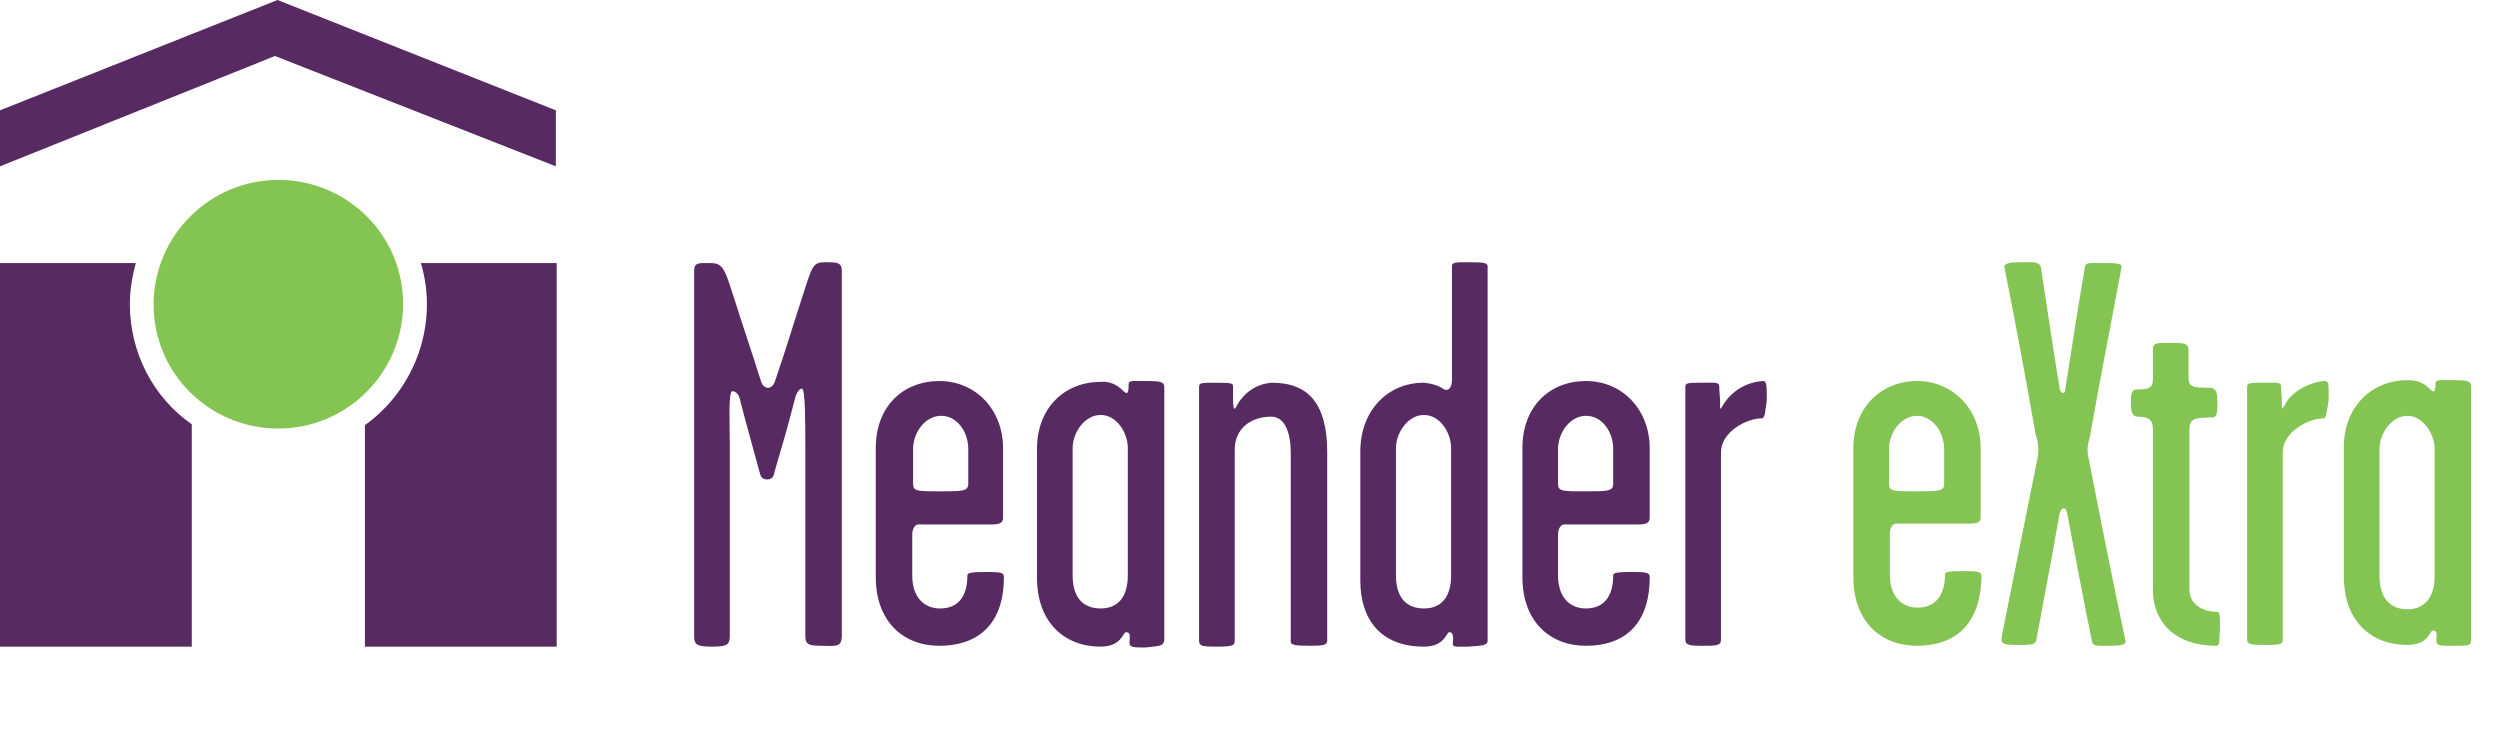 <svg version="1.1"
  xmlns="http://www.w3.org/2000/svg"
  xmlns:xlink="http://www.w3.org/1999/xlink" x="0px" y="0px" viewBox="0 0 294.6 89" style="enable-background:new 0 0 294.6 89;" xml:space="preserve">
  <style type="text/css">
	.st0{fill:#83C452;}
	.st1{fill:#572B62;}
  </style>
  <g id="Layer_1">
    <path class="st0" d="M47.5,35.8c0,8.1-6.6,14.7-14.7,14.7S18.1,44,18.1,35.9c0-8.1,6.6-14.7,14.7-14.7c0,0,0,0,0,0
		C40.9,21.2,47.5,27.7,47.5,35.8z"/>
    <polygon class="st1" points="65.5,19.6 32.4,6.6 0,19.6 0,13 32.7,0 65.5,13 	"/>
    <path class="st1" d="M15.3,35.8c0-1.6,0.3-3.3,0.7-4.8H0v45.2h22.6V50C18,46.8,15.3,41.5,15.3,35.8z"/>
    <path class="st1" d="M49.6,31c2.1,7.1-0.6,14.8-6.6,19.1v26.1h22.6V31H49.6z"/>
    <path class="st1" d="M97,76.1c-1.7,0-2.1-0.1-2.1-1.2V52.4c0-2.5,0-6.6-0.4-6.6s-0.7,0.7-0.8,1.1c-0.9,3.5-1.4,5.2-2.4,8.6
		c-0.1,0.5-0.2,1-0.9,1s-0.8-0.5-0.9-0.9c-0.8-3-1.4-5-2.3-8.5c-0.1-0.5-0.4-1-0.9-1S86,50,86,52.4V75c0,1-0.4,1.2-2.1,1.2
		S81.8,76,81.8,75V31.9c0-1,0.6-0.9,1.8-0.9c1.4,0,1.7,0.3,2.7,3.5c1.3,4.1,2.3,7,3.4,10.5c0.1,0.3,0.4,0.7,0.8,0.7s0.7-0.4,0.8-0.7
		c1.4-4.1,2-6.2,3.4-10.5c1-3.1,1.1-3.6,2.5-3.6s2,0,2,1V75C99.1,76,99,76.2,97,76.1L97,76.1z"/>
    <path class="st1" d="M114.1,57c0,0.9-0.7,0.9-3.4,0.9c-2.6,0-3.1,0-3.1-0.9v-4.1c0-1.9,1.4-3.9,3.3-3.9s3.2,1.9,3.2,3.9L114.1,57z
		 M118.3,68c0-0.5-0.3-0.6-2-0.6c-1.9,0-2.3,0.1-2.3,0.4c0,2.6-1.2,3.9-3.2,3.9s-3.3-1.4-3.3-3.9V63c0-0.8,0.4-1.2,0.7-1.2h8.8
		c1.3,0,1.2-0.6,1.2-1v-8c0-4.5-3.2-7.9-7.5-7.9s-7.5,3-7.5,7.9v15.2c0,5.2,3.2,8.1,7.5,8.1S118.3,73.8,118.3,68L118.3,68z"/>
    <path class="st1" d="M132.9,67.8c0,2.6-1.2,3.9-3.2,3.9s-3.3-1.2-3.3-3.9v-15c0-1.8,1.4-3.9,3.3-3.9c1.9,0,3.2,2.1,3.2,3.9V67.8z
		 M137.2,75.4V45.7c0-0.7-0.3-0.8-2.2-0.8c-1.6,0-2-0.1-2,0.4c0,1.2-0.2,1.2-0.7,0.7c-0.7-0.7-1.6-1.1-2.6-1c-4.2,0-7.5,3-7.5,7.9
		v15.2c0,5.2,3.2,8.1,7.5,8.1c2.5,0,2.6-1.7,3-1.7c0.6,0,0.4,0.6,0.4,1.2s0.4,0.6,1.9,0.6C136.9,76.1,137.1,76.1,137.2,75.4
		L137.2,75.4z"/>
    <path class="st1" d="M154.4,76.1c-1.8,0-2.3-0.1-2.3-0.5V53.3c0-2.1-0.6-4.2-2.3-4.2c-2.4,0-4.3,1.4-4.3,3.9v22.5
		c0,0.6-0.3,0.7-2.2,0.7c-1.7,0-2-0.1-2-0.7V45.6c0-0.5,0.2-0.5,2.1-0.5s1.9,0.1,1.9,0.5c0,2.3,0,3,0.4,2.3c0.8-1.6,2.4-2.7,4.2-2.8
		c4.3,0,6.5,2.5,6.5,8.2v22.2C156.4,76,156,76.1,154.4,76.1L154.4,76.1z"/>
    <path class="st1" d="M171,67.8c0,2.6-1.2,3.9-3.2,3.9s-3.3-1.2-3.3-3.9v-15c0-1.8,1.4-3.9,3.3-3.9s3.2,2.1,3.2,3.9V67.8z
		 M175.3,75.6V31.4c0-0.4-0.3-0.5-2.1-0.5s-2.1,0-2.1,0.5v13.3c0,1-0.4,1.4-0.9,1.2c-0.7-0.5-1.5-0.7-2.4-0.8
		c-4.4,0-7.5,3.4-7.5,8.1v15.2c0,4.5,2.3,7.8,7.5,7.8c2.5,0,2.6-1.7,3-1.7c0.6,0,0.4,1,0.4,1.4s0.6,0.3,1.8,0.3
		C174.4,76.1,175.2,76.1,175.3,75.6L175.3,75.6z"/>
    <path class="st1" d="M190.1,57c0,0.9-0.6,0.9-3.4,0.9c-2.6,0-3.1,0-3.1-0.9v-4.1c0-1.9,1.4-3.9,3.3-3.9s3.2,1.9,3.2,3.9L190.1,57
		L190.1,57z M194.4,68c0-0.5-0.3-0.6-2-0.6c-1.9,0-2.3,0.1-2.3,0.4c0,2.6-1.2,3.9-3.2,3.9s-3.3-1.4-3.3-3.9V63
		c0-0.8,0.4-1.2,0.7-1.2h8.9c1.3,0,1.2-0.6,1.2-1v-8c0-4.5-3.2-7.9-7.5-7.9s-7.5,3-7.5,7.9v15.2c0,5.2,3.2,8.1,7.5,8.1
		S194.4,73.8,194.4,68L194.4,68z"/>
    <path class="st1" d="M207.6,49.3c-1.8,0-4.8,1.6-4.8,4v22.1c0,0.7-0.6,0.7-2.3,0.7c-1.4,0-1.9-0.1-1.9-0.7V45.6
		c0-0.5,0.3-0.5,2.1-0.5c1.5,0,1.9-0.1,1.9,0.5s0.1,1.3,0.1,1.7c0,0.8-0.1,1.2,0.3,0.5c1-1.7,2.8-2.8,4.8-2.9c0.4,0,0.4,0.7,0.4,2.3
		C208,48.5,208,49.3,207.6,49.3L207.6,49.3z"/>
  </g>
  <g id="Layer_2">
    <path class="st0" d="M225.9,76.1c-4.3,0-7.5-2.9-7.5-8.1c0-5.4,0-9.8,0-15.2c0-4.8,3.3-7.9,7.5-7.9c4.3,0,7.5,3.4,7.5,7.9
		c0,2.9,0,5.7,0,7.9c0,0.5,0.1,1-1.2,1c-4.4,0-5.2,0-8.8,0c-0.3,0-0.7,0.4-0.7,1.2c0,1.7,0,3.1,0,4.8c0,2.6,1.4,3.9,3.3,3.9
		c2,0,3.2-1.4,3.2-3.9c0-0.3,0.3-0.4,2.3-0.4c1.7,0,2,0.1,2,0.6C233.4,73.8,230.2,76.1,225.9,76.1L225.9,76.1z M229.1,52.9
		c0-2-1.4-3.9-3.2-3.9c-1.9,0-3.3,2-3.3,3.9c0,1.5,0,3,0,4.1c0,0.9,0.5,0.9,3.1,0.9c2.8,0,3.4,0,3.4-0.9
		C229.1,55.8,229.1,54.4,229.1,52.9L229.1,52.9z"/>
    <path class="st0" d="M248.6,76.1c-1.5,0-2,0.1-2.1-0.6c-1-4.9-2-10.2-2.9-15c-0.1-0.2-0.1-0.6-0.4-0.6c-0.3,0-0.4,0.4-0.5,0.6
		c-0.8,4.6-1.8,9.9-2.7,14.7c-0.1,0.8-0.4,0.8-2.4,0.8c-1.5,0-1.9-0.1-1.7-1.1c1.4-6.9,2.6-13,4.1-20.4c0.1-0.5,0.2-0.9,0.2-1.5
		c0-0.7-0.1-1.1-0.3-1.7c-1.2-6.8-2.3-12.8-3.7-19.8c-0.1-0.5,0.8-0.6,2-0.6c1.4,0,2.1-0.1,2.3,0.6c0.7,4.6,1.5,10,2.2,14.2
		c0,0.2,0.1,0.6,0.4,0.6c0.3,0,0.3-0.5,0.3-0.6c0.7-4.5,1.5-9.7,2.3-14.3c0.1-0.5,0.6-0.4,2-0.4c1.8,0,2.3,0,2.3,0.5
		c-1.3,7-2.5,13-3.7,19.8c-0.1,0.6-0.3,1-0.3,1.7c0,0.6,0.1,0.9,0.2,1.4c1.4,7.2,2.7,13.7,4.2,20.8
		C250.6,75.8,250.6,76.1,248.6,76.1L248.6,76.1z"/>
    <path class="st0" d="M261.2,76.1c-4.9,0-7.5-2.8-7.5-6.6c0-6.1,0-12.3,0-18.8c0-1.1-0.3-1.6-1.8-1.6c-0.6,0-0.8-0.6-0.8-1.5
		c0-1.3,0.1-1.7,0.7-1.7c1.8,0,1.9-0.4,1.9-1.4c0-1.2,0-2.3,0-3.3c0-0.8,0.4-0.8,1.9-0.8c1.7,0,2.3,0,2.3,0.9c0,1,0,2,0,3.2
		c0,1,0.3,1.2,2.4,1.2c0.8,0,1,0.4,1,1.7c0,1.5-0.1,1.8-0.7,1.8c-2.3,0-2.6,0.3-2.6,1.5c0,6.5,0,13,0,18.8c0,1.6,1.4,2.6,3.3,2.6
		c0.3,0,0.3,0.7,0.3,2C261.5,75.5,261.6,76.1,261.2,76.1L261.2,76.1z"/>
    <path class="st0" d="M273.8,49.3c-1.8,0-4.8,1.6-4.8,4c0,6.6,0,13,0,22.1c0,0.6-0.6,0.6-2.3,0.6c-1.4,0-1.9-0.1-1.9-0.6
		c0-9.3,0-22.5,0-29.8c0-0.5,0.3-0.5,2.1-0.5c1.5,0,1.9-0.1,1.9,0.5c0,0.5,0.1,1.3,0.1,1.7c0,0.8-0.1,1.2,0.3,0.5
		c0.8-1.8,3.4-2.9,4.8-2.9c0.5,0,0.4,0.7,0.4,2.3C274.2,48.6,274.1,49.3,273.8,49.3L273.8,49.3z"/>
    <path class="st0" d="M289,76.1c-1.5,0-1.9,0-1.9-0.6c0-0.5,0.2-1.2-0.4-1.2c-0.4,0-0.5,1.7-3,1.7c-4.3,0-7.5-2.8-7.5-8.1
		c0-5.3,0-9.8,0-15.2c0-4.8,3.3-7.9,7.5-7.9c0.6,0,1.6,0,2.6,1c0.5,0.5,0.7,0.5,0.7-0.6c0-0.5,0.5-0.4,2-0.4c1.9,0,2.2,0.1,2.2,0.8
		c0,2,0,15.6,0,29.7C291.2,76.1,291,76.1,289,76.1L289,76.1z M286.9,52.9c0-1.8-1.4-3.9-3.2-3.9c-1.9,0-3.3,2.1-3.3,3.9
		c0,5,0,10,0,15c0,2.7,1.4,3.9,3.3,3.9c2,0,3.2-1.4,3.2-3.9C286.9,62.8,286.9,57.9,286.9,52.9L286.9,52.9z"/>
  </g>
  <g id="Layer_3">
  </g>
</svg>
